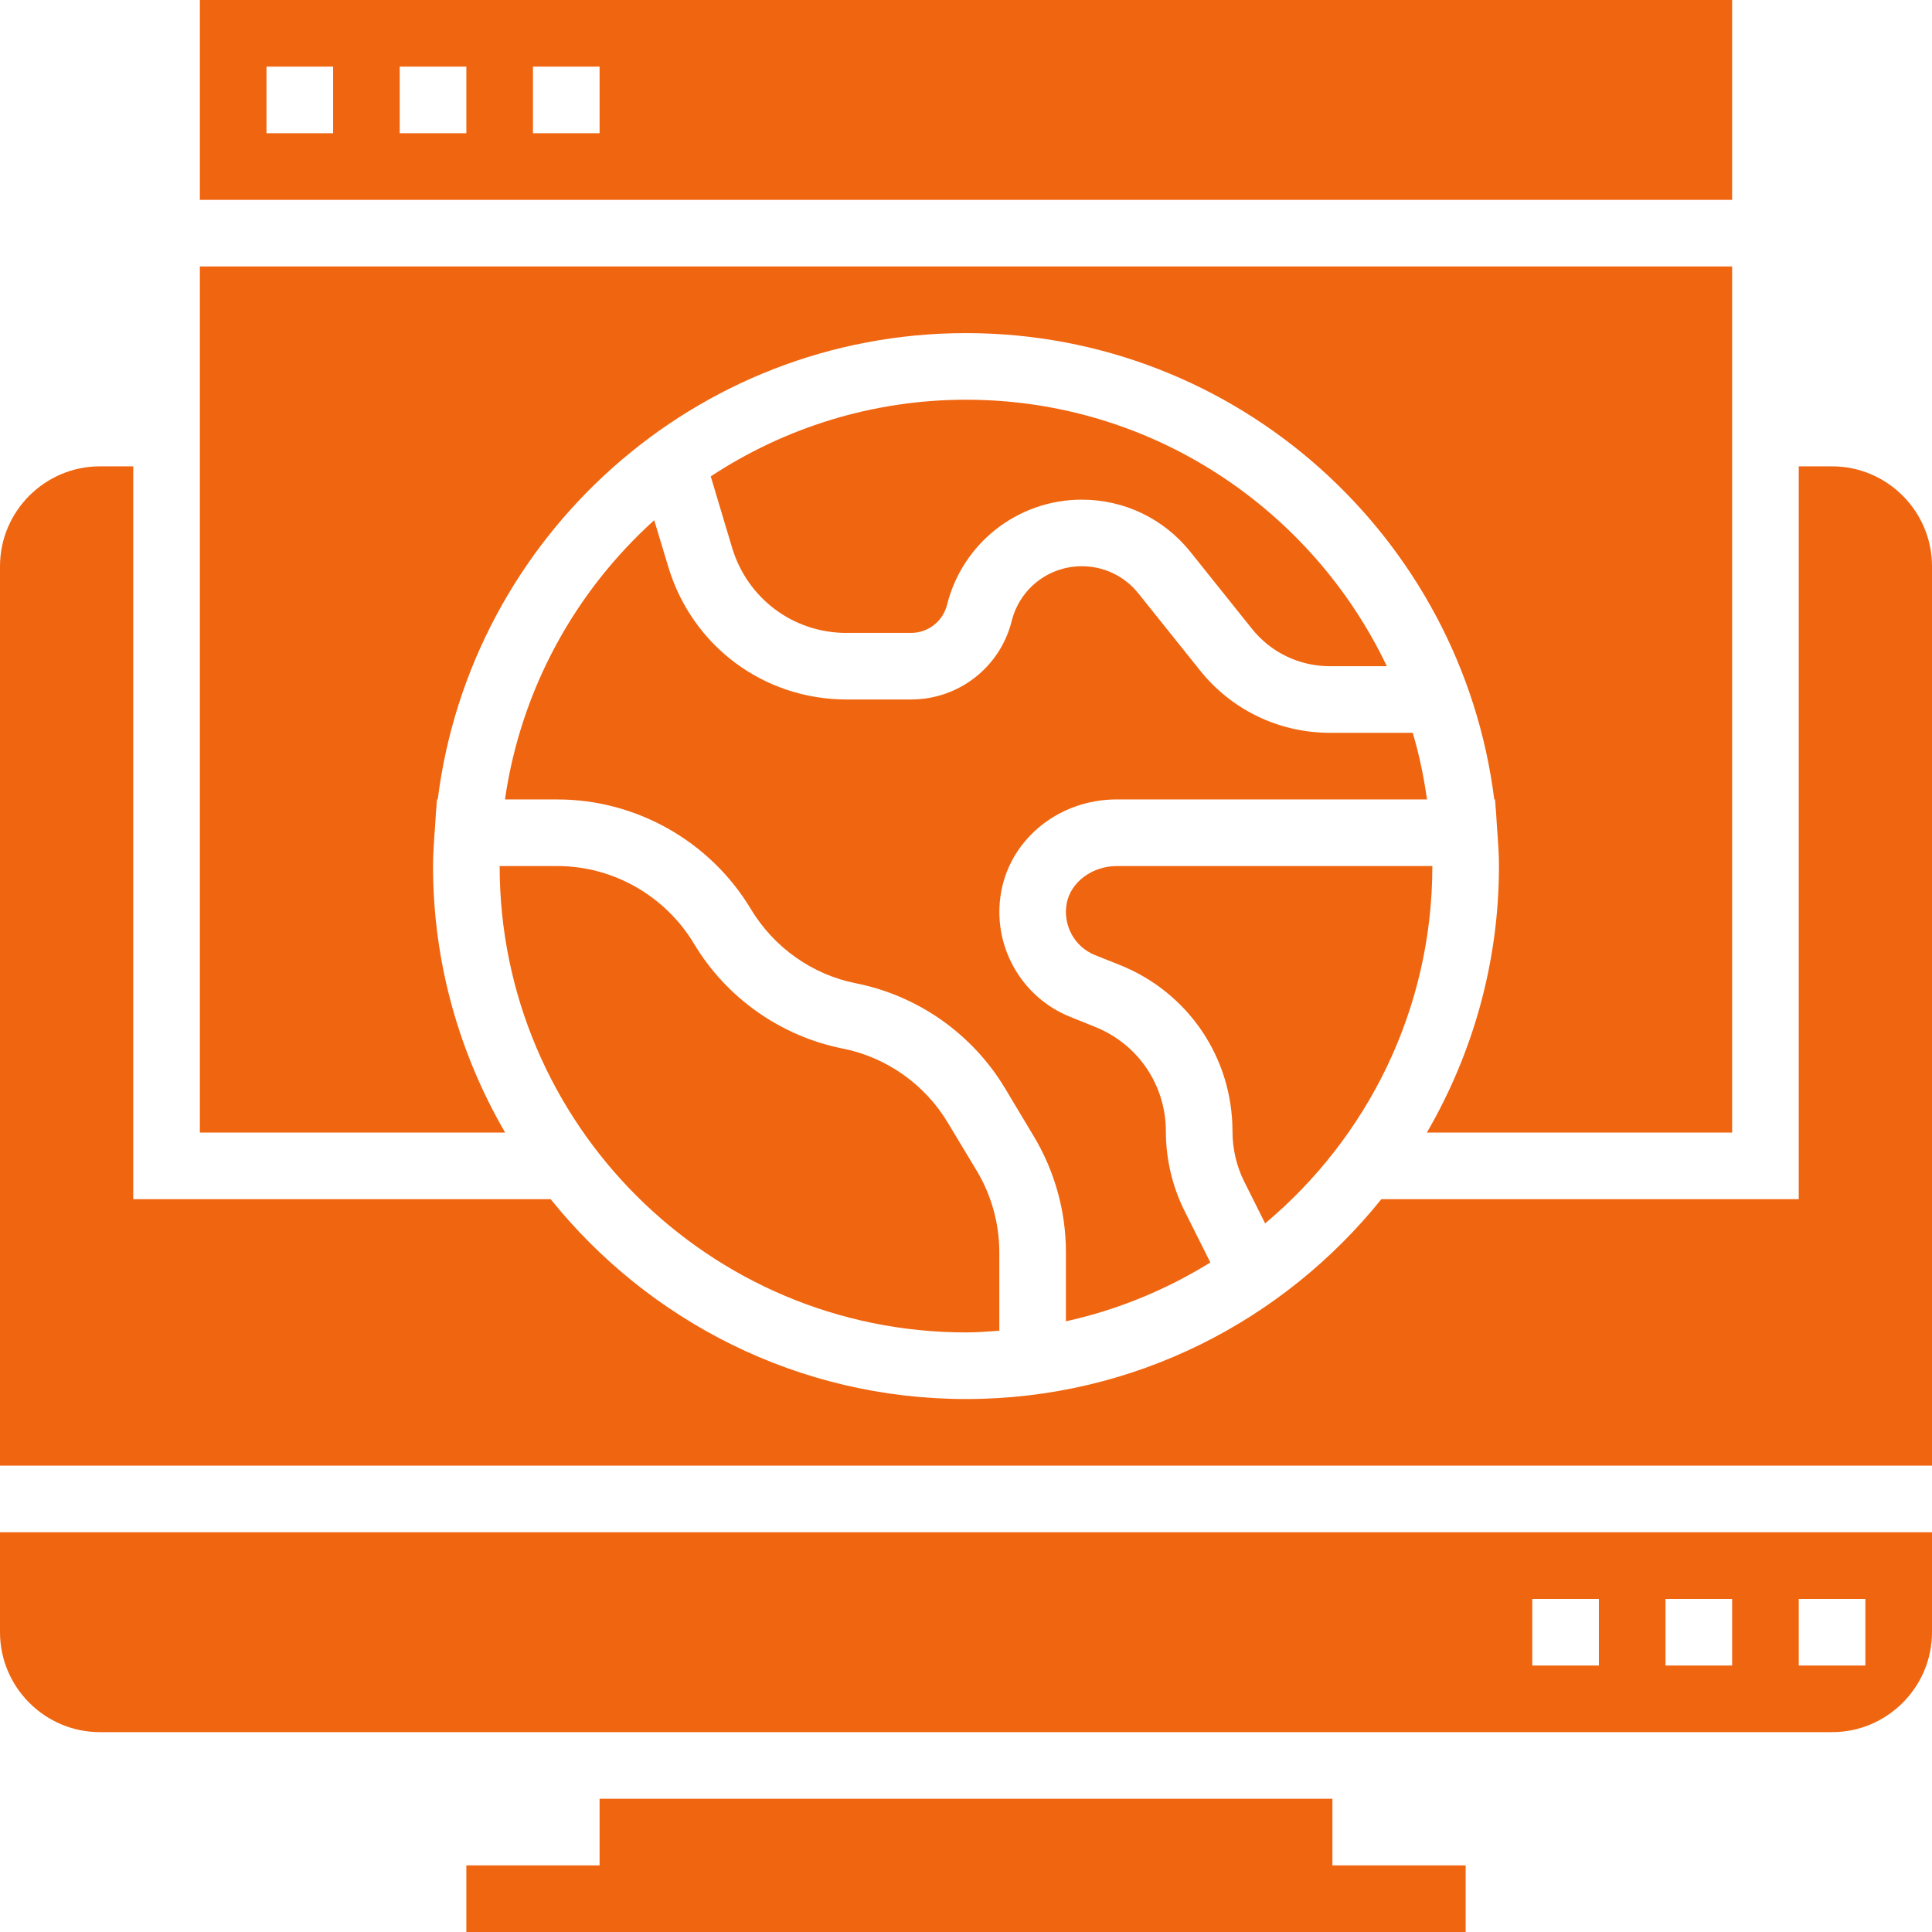 <svg width="32" height="32" viewBox="0 0 58 58" xmlns="http://www.w3.org/2000/svg" fill="#f0650f"><path d="m37.355 35.477.625 1.25c3.066-2.57 5.02-6.422 5.02-10.727h-9.477c-.734 0-1.379.48-1.5 1.121-.121.652.234 1.305.848 1.551l.746.297c2.055.824 3.383 2.785 3.383 4.996 0 .523.121 1.047.355 1.512zm0 0"/><path d="m25.414 19h1.938c.512 0 .953-.348 1.078-.84.465-1.859 2.129-3.16 4.047-3.16 1.273 0 2.461.57 3.258 1.566l1.848 2.309c.57.715 1.426 1.125 2.344 1.125h1.707c-2.254-4.723-7.062-8-12.633-8-2.828 0-5.461.852-7.664 2.301l.641 2.141c.461 1.531 1.84 2.559 3.438 2.559zm0 0"/><path d="m36.336 37.902-.766-1.531c-.375-.742-.57-1.574-.57-2.406 0-1.391-.836-2.621-2.125-3.137l-.746-.301c-1.496-.598-2.367-2.184-2.07-3.77.297-1.598 1.754-2.758 3.465-2.758h9.316c-.098-.684-.234-1.352-.43-2h-2.488c-1.523 0-2.949-.684-3.902-1.879l-1.848-2.309c-.414-.516-1.031-.812-1.695-.812-1 0-1.863.676-2.105 1.645-.348 1.387-1.59 2.355-3.02 2.355h-1.938c-2.484 0-4.637-1.602-5.352-3.984l-.422-1.398c-2.371 2.141-4.004 5.074-4.48 8.383h1.578c2.363 0 4.582 1.258 5.797 3.281.699 1.164 1.848 1.977 3.16 2.238 1.867.371 3.496 1.52 4.477 3.152l.863 1.441c.633 1.055.965 2.258.965 3.484v2.07c1.559-.344 3.016-.949 4.336-1.766zm0 0"/><path d="m40 54h-22v2h-4v2h30v-2h-4zm0 0"/><path d="m25.305 31.48c-1.867-.371-3.496-1.52-4.473-3.152-.867-1.441-2.434-2.328-4.094-2.328h-1.738c0 7.723 6.281 14 14 14 .34 0 .668-.027 1-.051v-2.352c0-.863-.234-1.711-.68-2.453l-.867-1.441c-.688-1.148-1.836-1.961-3.148-2.223zm0 0"/><path d="m55 14h-1v22h-12.531c-2.934 3.652-7.43 6-12.469 6s-9.535-2.348-12.469-6h-12.531v-22h-1c-1.652 0-3 1.348-3 3v27h58v-27c0-1.652-1.348-3-3-3zm0 0"/><path d="m0 49c0 1.652 1.348 3 3 3h52c1.652 0 3-1.348 3-3v-3h-58zm54-1h2v2h-2zm-4 0h2v2h-2zm-4 0h2v2h-2zm0 0"/><path d="m52 0h-46v6h46zm-42 4h-2v-2h2zm4 0h-2v-2h2zm4 0h-2v-2h2zm0 0"/><path d="m13 26c0-.305.02-.602.039-.898l.02-.258c.016-.191.02-.387.039-.578l.02-.266h.023c.988-7.879 7.715-14 15.859-14s14.871 6.121 15.859 14h.023l.02.266c.02.191.023.387.039.578l.02.258c.02.297.039.594.039.898 0 2.914-.797 5.645-2.164 8h9.164v-26h-46v26h9.164c-1.367-2.355-2.164-5.086-2.164-8zm0 0"/></svg>